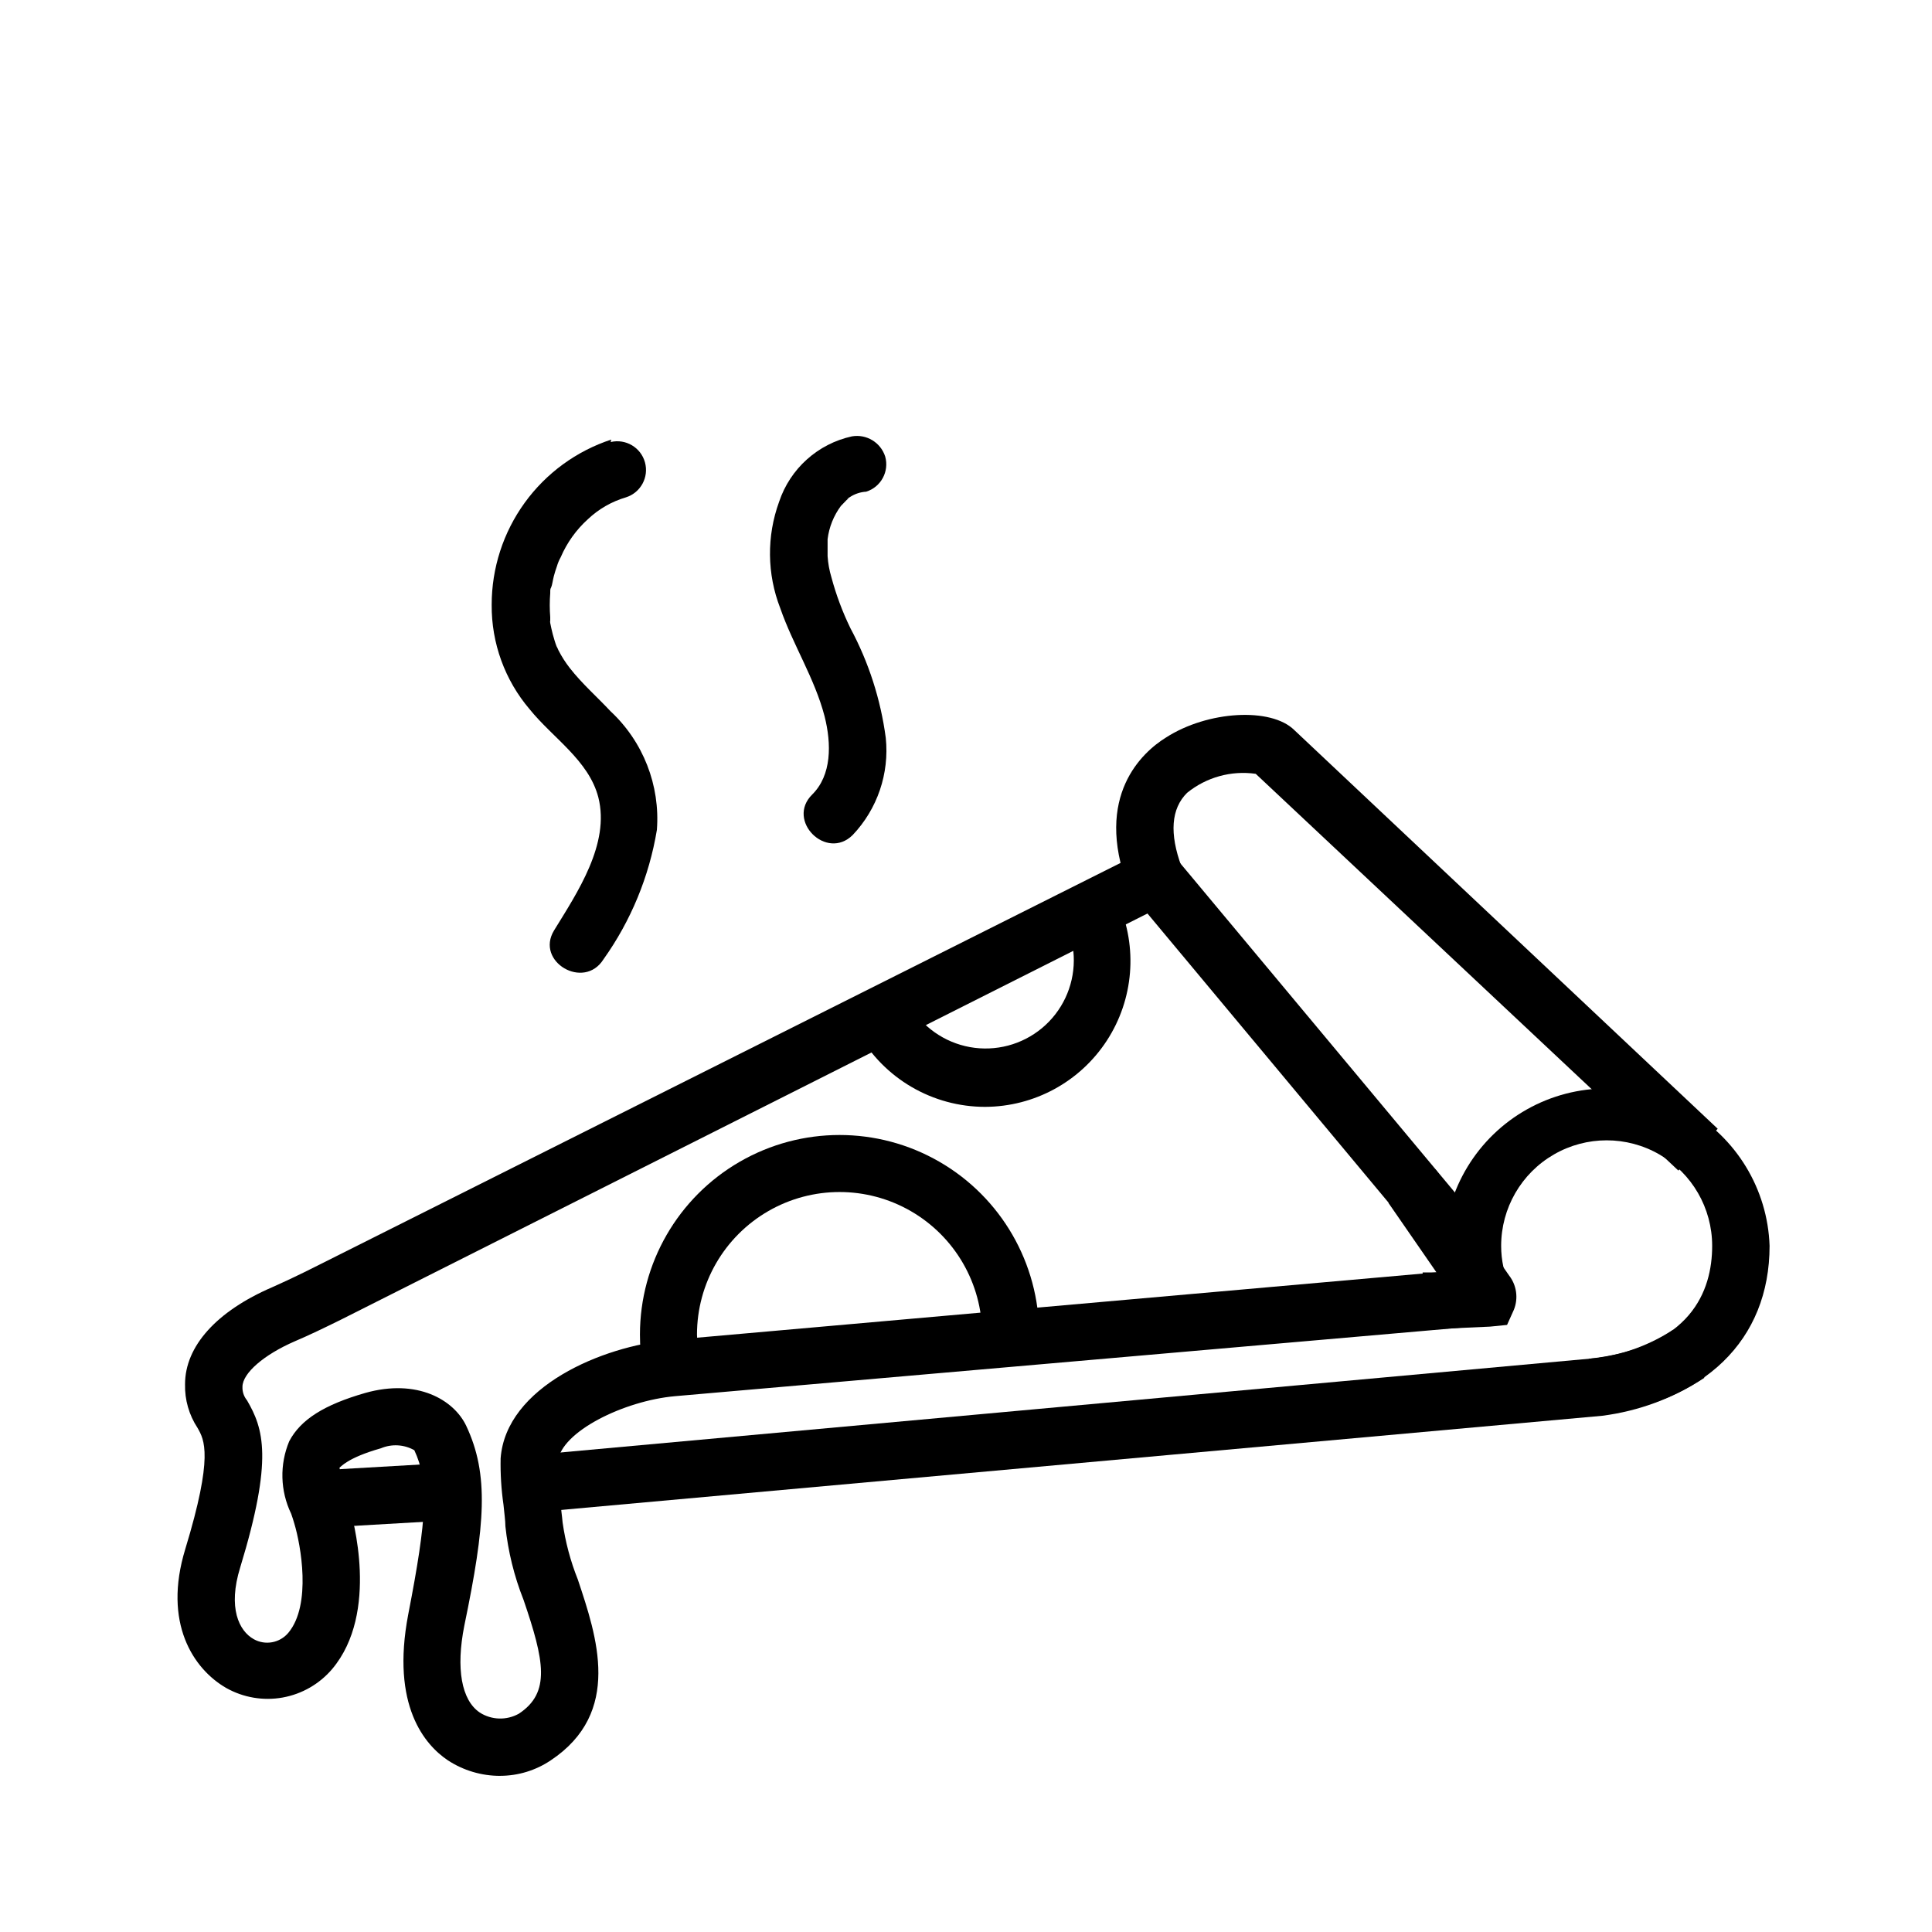 <?xml version="1.0" encoding="UTF-8"?>
<!-- Uploaded to: ICON Repo, www.svgrepo.com, Generator: ICON Repo Mixer Tools -->
<svg fill="#000000" width="800px" height="800px" version="1.1" viewBox="144 144 512 512" xmlns="http://www.w3.org/2000/svg">
 <g>
  <path d="m287.25 544.64-1.359-15.113 281.38-25.645c7.195-0.969 14.078-3.535 20.152-7.504l8.262 12.746h0.004c-8.145 5.391-17.418 8.84-27.105 10.074z"/>
  <path d="m230.64 533.54 33.047-1.906 0.875 15.191-33.047 1.906z"/>
  <path d="m276.57 614.62c-4.941 0.016-9.777-1.422-13.906-4.133-5.996-4.031-15.113-14.41-10.48-38.641 5.039-25.895 5.492-35.266 1.613-43.527-2.719-1.535-5.992-1.719-8.867-0.504-9.07 2.57-10.629 5.039-10.883 5.039-0.25 0 0.605 4.535 1.512 7.305l1.008 3.023c0.855 2.871 8.062 28.164-4.535 43.125-3.367 3.965-8.008 6.633-13.125 7.555-5.121 0.918-10.398 0.027-14.938-2.519-8.766-5.039-16.828-17.281-10.883-36.777 7.559-24.789 5.039-29.02 3.273-32.145l0.004 0.004c-2.266-3.434-3.426-7.477-3.324-11.59 0-10.078 8.363-19.348 23.074-25.695 3.477-1.562 7.152-3.273 11.438-5.441l223.74-112.2 6.801 13.551-223.69 112.65c-4.586 2.266-8.465 4.133-12.242 5.742-8.262 3.578-13.855 8.465-13.906 12.043h0.004c-0.066 1.316 0.367 2.609 1.207 3.625 4.332 7.457 7.004 15.418-1.812 44.285-3.324 10.73-0.301 16.828 3.578 18.992v0.004c3.059 1.719 6.906 1.02 9.168-1.664 6.246-7.457 3.273-23.426 1.613-28.918-0.25-0.906-0.555-1.812-0.855-2.672h-0.004c-2.902-6.031-3.086-13.016-0.504-19.195 3.023-5.742 9.27-9.672 20.152-12.797 13.754-3.879 23.477 1.812 26.754 8.715 6.098 12.949 5.039 26.199-0.504 52.949-2.266 11.387-0.754 19.75 4.082 23.023v0.004c3.137 2.012 7.129 2.129 10.379 0.305 8.465-5.594 6.75-14.008 1.211-30.23h-0.004c-2.469-6.234-4.078-12.777-4.785-19.445 0-1.461-0.301-3.527-0.504-5.691v-0.004c-0.59-4.07-0.84-8.18-0.758-12.293 1.41-18.992 27.055-29.773 44.84-31.336l212.05-18.742 1.359 15.113-212.05 18.492c-13.504 1.211-30.23 9.422-31.035 17.332v-0.004c0.035 3.203 0.27 6.402 0.703 9.574 0 2.519 0.453 5.039 0.555 6.551 0.738 5.18 2.09 10.254 4.031 15.113 5.039 15.113 11.891 35.266-7.203 47.961-3.953 2.648-8.598 4.07-13.352 4.082z"/>
  <path d="m588.78 454.21-112-105.14c-6.496-0.926-13.09 0.902-18.188 5.039-4.231 4.18-4.734 10.781-1.461 19.598l-14.207 5.34c-9.07-24.184 3.879-35.77 10.078-39.598 11.035-7.106 27.859-8.062 34.008-1.965l112.2 105.65z"/>
  <path d="m532.7 487.56-88.52-106.16 11.688-9.723 84.941 101.82-4.129 3.477 3.172 7.609z"/>
  <path d="m566.66 519.2-1.613-15.113c27.004-2.922 32.695-17.887 32.695-29.926 0-9.992-5.328-19.223-13.98-24.215-8.648-4.996-19.309-4.996-27.961 0-8.652 4.992-13.98 14.223-13.98 24.215-0.008 3.809 0.816 7.574 2.418 11.031l-13.855 6.297v0.004c-2.465-5.445-3.734-11.355-3.727-17.332 0.516-15.066 8.852-28.773 21.988-36.16 13.141-7.391 29.184-7.391 42.324 0 13.141 7.387 21.477 21.094 21.988 36.16 0 25.039-17.328 41.715-46.297 45.039z"/>
  <path d="m305.99 260.49c-9.223 3.027-17.254 8.891-22.945 16.754-5.691 7.863-8.75 17.324-8.746 27.027-0.082 10.148 3.492 19.988 10.078 27.711 6.144 7.609 15.668 13.551 18.188 23.328 3.125 12.293-5.543 25.191-11.738 35.266-5.039 8.262 7.91 15.922 13.098 7.656 7.273-10.207 12.113-21.941 14.156-34.309 0.895-11.805-3.629-23.371-12.293-31.438-3.578-3.828-7.559-7.305-10.781-11.438-1.156-1.477-2.168-3.062-3.023-4.734-0.145-0.363-0.312-0.715-0.504-1.059-0.504-1.16 0.352 0.906 0 0-0.352-0.906-0.707-2.117-1.008-3.223-0.301-1.109-0.453-1.965-0.656-2.922s0-0.555 0 0v-1.512h0.004c-0.176-2.148-0.176-4.305 0-6.449v0c0-1.059 0-1.008 0.25-1.512s0.453-2.016 0.707-2.973c0.25-0.957 0.504-1.715 0.805-2.57 0.242-0.844 0.578-1.656 1.008-2.418 1.648-3.84 4.106-7.277 7.203-10.078 2.856-2.699 6.309-4.684 10.078-5.793 3.902-1.227 6.137-5.324 5.051-9.273-1.086-3.945-5.098-6.324-9.082-5.387z"/>
  <path d="m369.77 259.64c-9.035 1.973-16.367 8.559-19.297 17.332-3.328 9.129-3.219 19.156 0.305 28.211 3.375 9.723 9.117 18.59 11.738 28.617 1.863 7.356 1.914 15.617-3.273 20.758-7.004 6.902 3.777 17.633 10.73 10.73 6.543-6.887 9.746-16.293 8.766-25.742-1.348-10.176-4.519-20.027-9.371-29.07-2.106-4.332-3.793-8.852-5.039-13.504-0.547-1.82-0.883-3.695-1.008-5.59v-2.871-1.613 0c0.395-3.195 1.609-6.234 3.527-8.816l1.461-1.512c0.656-0.555 0.754-0.656 0-0.25l0.957-0.605v-0.004c1.281-0.832 2.758-1.32 4.281-1.41 3.926-1.234 6.156-5.363 5.039-9.32-1.199-3.727-4.957-6.004-8.816-5.34z"/>
  <path d="m521.67 496.33-0.656-15.113h3.68l-12.746-18.438 12.496-8.871 19.445 28.062c2.031 2.586 2.531 6.062 1.309 9.117l-1.812 4.031-4.535 0.453z"/>
  <path d="m405.04 437.33c-6.832-0.004-13.543-1.82-19.445-5.262-5.906-3.445-10.789-8.391-14.156-14.336l13.449-7.66c3.426 6.004 9.336 10.184 16.137 11.418 6.801 1.23 13.797-0.609 19.113-5.027 5.316-4.422 8.402-10.965 8.434-17.879 0.02-3.266-0.668-6.496-2.016-9.469l13.754-5.996c5.25 11.934 4.133 25.711-2.977 36.641-7.109 10.93-19.254 17.535-32.293 17.57z"/>
  <path d="m314.35 506.75c-0.508-2.996-0.758-6.027-0.758-9.066 0-18.898 10.086-36.363 26.453-45.812s36.531-9.449 52.898 0c16.367 9.449 26.449 26.914 26.449 45.812h-15.113c0-13.5-7.203-25.973-18.895-32.723-11.691-6.75-26.094-6.75-37.785 0-11.691 6.75-18.891 19.223-18.891 32.723 0.074 2.184 0.324 4.356 0.754 6.5z"/>
 </g>
</svg>